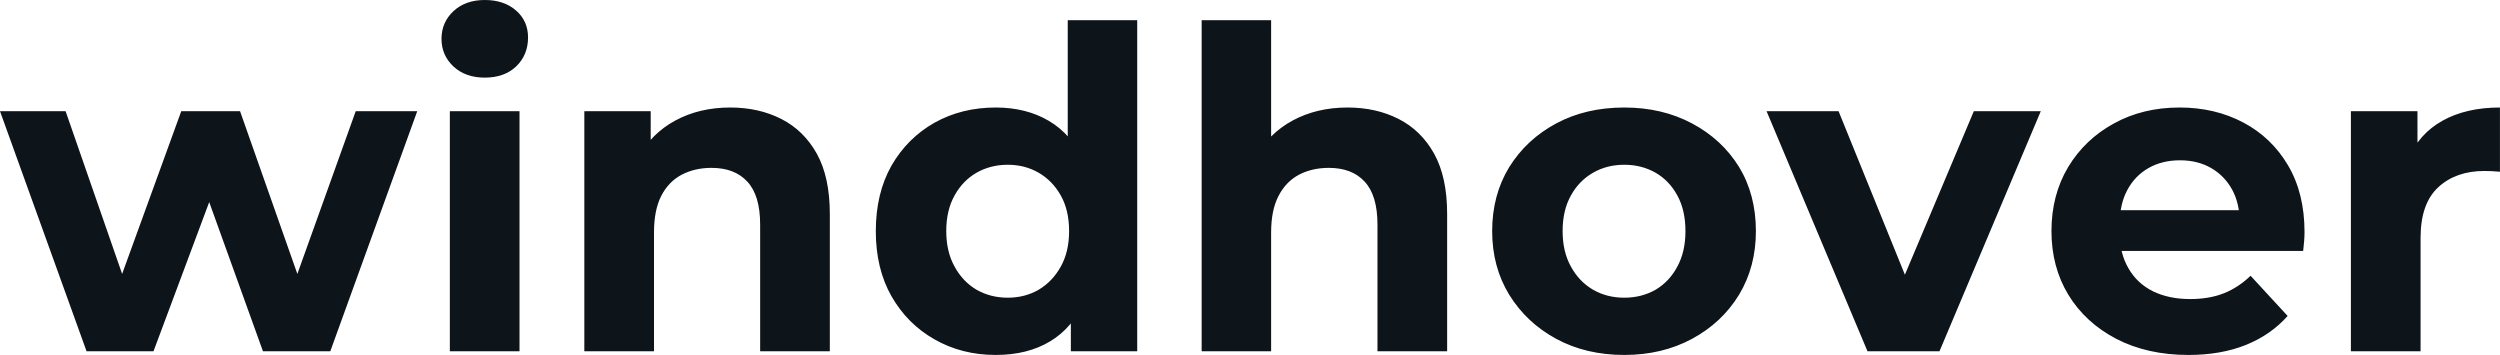 <svg fill="#0d141a" viewBox="0 0 128.823 18.285" height="100%" width="100%" xmlns="http://www.w3.org/2000/svg"><path preserveAspectRatio="none" d="M7.91 18.10L4.46 18.10L0 5.73L3.38 5.73L7.08 16.38L5.47 16.38L9.34 5.73L12.37 5.73L16.12 16.38L14.51 16.38L18.33 5.73L21.50 5.73L17.02 18.10L13.55 18.10L10.26 8.97L11.32 8.97L7.91 18.10ZM26.77 18.10L23.18 18.10L23.18 5.73L26.77 5.73L26.77 18.10ZM24.98 4.00L24.98 4.00Q23.99 4.00 23.37 3.43Q22.75 2.85 22.75 2.00L22.75 2.00Q22.75 1.15 23.37 0.57Q23.99 0 24.98 0L24.98 0Q25.97 0 26.59 0.54Q27.21 1.08 27.21 1.93L27.21 1.93Q27.21 2.83 26.60 3.42Q25.99 4.00 24.98 4.00ZM37.63 5.54L37.63 5.54Q39.10 5.54 40.26 6.13Q41.42 6.72 42.09 7.92Q42.76 9.13 42.76 11.02L42.76 11.02L42.76 18.10L39.17 18.10L39.17 11.57Q39.17 10.07 38.51 9.36Q37.86 8.65 36.66 8.65L36.66 8.65Q35.81 8.65 35.13 9.00Q34.45 9.36 34.07 10.10Q33.70 10.83 33.70 11.98L33.70 11.98L33.70 18.10L30.11 18.10L30.11 5.73L33.53 5.73L33.53 9.15L32.89 8.12Q33.56 6.88 34.80 6.21Q36.04 5.54 37.63 5.54ZM51.31 18.29L51.31 18.29Q49.56 18.29 48.16 17.49Q46.76 16.70 45.94 15.27Q45.13 13.85 45.13 11.91L45.13 11.91Q45.13 9.96 45.94 8.53Q46.76 7.11 48.16 6.32Q49.56 5.54 51.31 5.54L51.31 5.54Q52.88 5.54 54.05 6.23Q55.22 6.92 55.87 8.33Q56.51 9.73 56.51 11.91L56.51 11.91Q56.51 14.08 55.89 15.49Q55.27 16.90 54.11 17.59Q52.95 18.29 51.31 18.29ZM51.93 15.34L51.93 15.34Q52.81 15.34 53.52 14.93Q54.23 14.51 54.66 13.74Q55.09 12.97 55.09 11.91L55.09 11.91Q55.09 10.83 54.66 10.07Q54.23 9.31 53.52 8.90Q52.81 8.49 51.93 8.49L51.93 8.49Q51.04 8.49 50.32 8.90Q49.61 9.31 49.19 10.07Q48.76 10.83 48.76 11.91L48.76 11.91Q48.76 12.97 49.19 13.74Q49.61 14.51 50.32 14.93Q51.04 15.34 51.93 15.34ZM58.60 18.10L55.18 18.10L55.18 15.57L55.25 11.89L55.02 8.23L55.02 1.04L58.60 1.04L58.60 18.10ZM69.44 5.54L69.44 5.54Q70.91 5.54 72.07 6.13Q73.23 6.72 73.90 7.92Q74.57 9.13 74.57 11.02L74.57 11.02L74.57 18.10L70.98 18.10L70.98 11.57Q70.98 10.07 70.32 9.36Q69.67 8.65 68.47 8.65L68.47 8.65Q67.62 8.65 66.94 9.00Q66.26 9.36 65.88 10.10Q65.50 10.83 65.50 11.98L65.50 11.98L65.50 18.10L61.92 18.10L61.92 1.04L65.50 1.04L65.50 9.15L64.70 8.12Q65.37 6.88 66.61 6.21Q67.85 5.54 69.44 5.54ZM83.70 18.29L83.70 18.29Q81.72 18.29 80.19 17.46Q78.66 16.63 77.77 15.19Q76.89 13.75 76.89 11.91L76.89 11.91Q76.89 10.05 77.77 8.61Q78.66 7.18 80.19 6.36Q81.72 5.54 83.70 5.54L83.70 5.54Q85.65 5.54 87.19 6.36Q88.73 7.18 89.61 8.60Q90.48 10.03 90.48 11.91L90.48 11.91Q90.48 13.75 89.61 15.19Q88.73 16.63 87.19 17.46Q85.65 18.29 83.70 18.29ZM83.70 15.34L83.70 15.34Q84.59 15.34 85.31 14.93Q86.02 14.51 86.43 13.74Q86.85 12.97 86.85 11.91L86.85 11.91Q86.85 10.83 86.43 10.07Q86.02 9.31 85.31 8.90Q84.59 8.49 83.70 8.49L83.70 8.49Q82.80 8.49 82.09 8.90Q81.37 9.31 80.95 10.07Q80.52 10.83 80.52 11.91L80.52 11.91Q80.52 12.97 80.95 13.74Q81.37 14.51 82.09 14.93Q82.80 15.34 83.70 15.34ZM99.94 18.10L96.23 18.10L91.03 5.73L94.74 5.73L99.06 16.38L97.22 16.38L101.71 5.73L105.16 5.73L99.94 18.10ZM112.77 18.29L112.77 18.29Q110.65 18.29 109.05 17.46Q107.46 16.63 106.58 15.19Q105.71 13.75 105.71 11.91L105.71 11.91Q105.71 10.05 106.57 8.61Q107.43 7.18 108.93 6.36Q110.42 5.54 112.31 5.54L112.31 5.54Q114.13 5.54 115.59 6.31Q117.05 7.08 117.90 8.52Q118.75 9.96 118.75 11.96L118.75 11.96Q118.75 12.17 118.73 12.43Q118.70 12.70 118.68 12.93L118.68 12.93L108.63 12.93L108.63 10.83L116.79 10.83L115.41 11.45Q115.41 10.49 115.02 9.77Q114.63 9.06 113.94 8.66Q113.25 8.26 112.33 8.26L112.33 8.26Q111.41 8.26 110.71 8.66Q110.01 9.06 109.62 9.79Q109.23 10.51 109.23 11.50L109.23 11.50L109.23 12.05Q109.23 13.06 109.68 13.83Q110.12 14.60 110.94 15.01Q111.76 15.41 112.86 15.41L112.86 15.41Q113.85 15.41 114.60 15.11Q115.35 14.81 115.97 14.21L115.97 14.21L117.88 16.28Q117.02 17.25 115.74 17.77Q114.45 18.29 112.77 18.29ZM124.73 18.10L121.14 18.10L121.14 5.73L124.57 5.73L124.57 9.22L124.09 8.21Q124.64 6.90 125.86 6.22Q127.08 5.54 128.82 5.54L128.82 5.54L128.82 8.85Q128.59 8.83 128.41 8.82Q128.23 8.81 128.02 8.81L128.02 8.81Q126.55 8.81 125.64 9.65Q124.73 10.49 124.73 12.26L124.73 12.26L124.73 18.10Z"></path></svg>